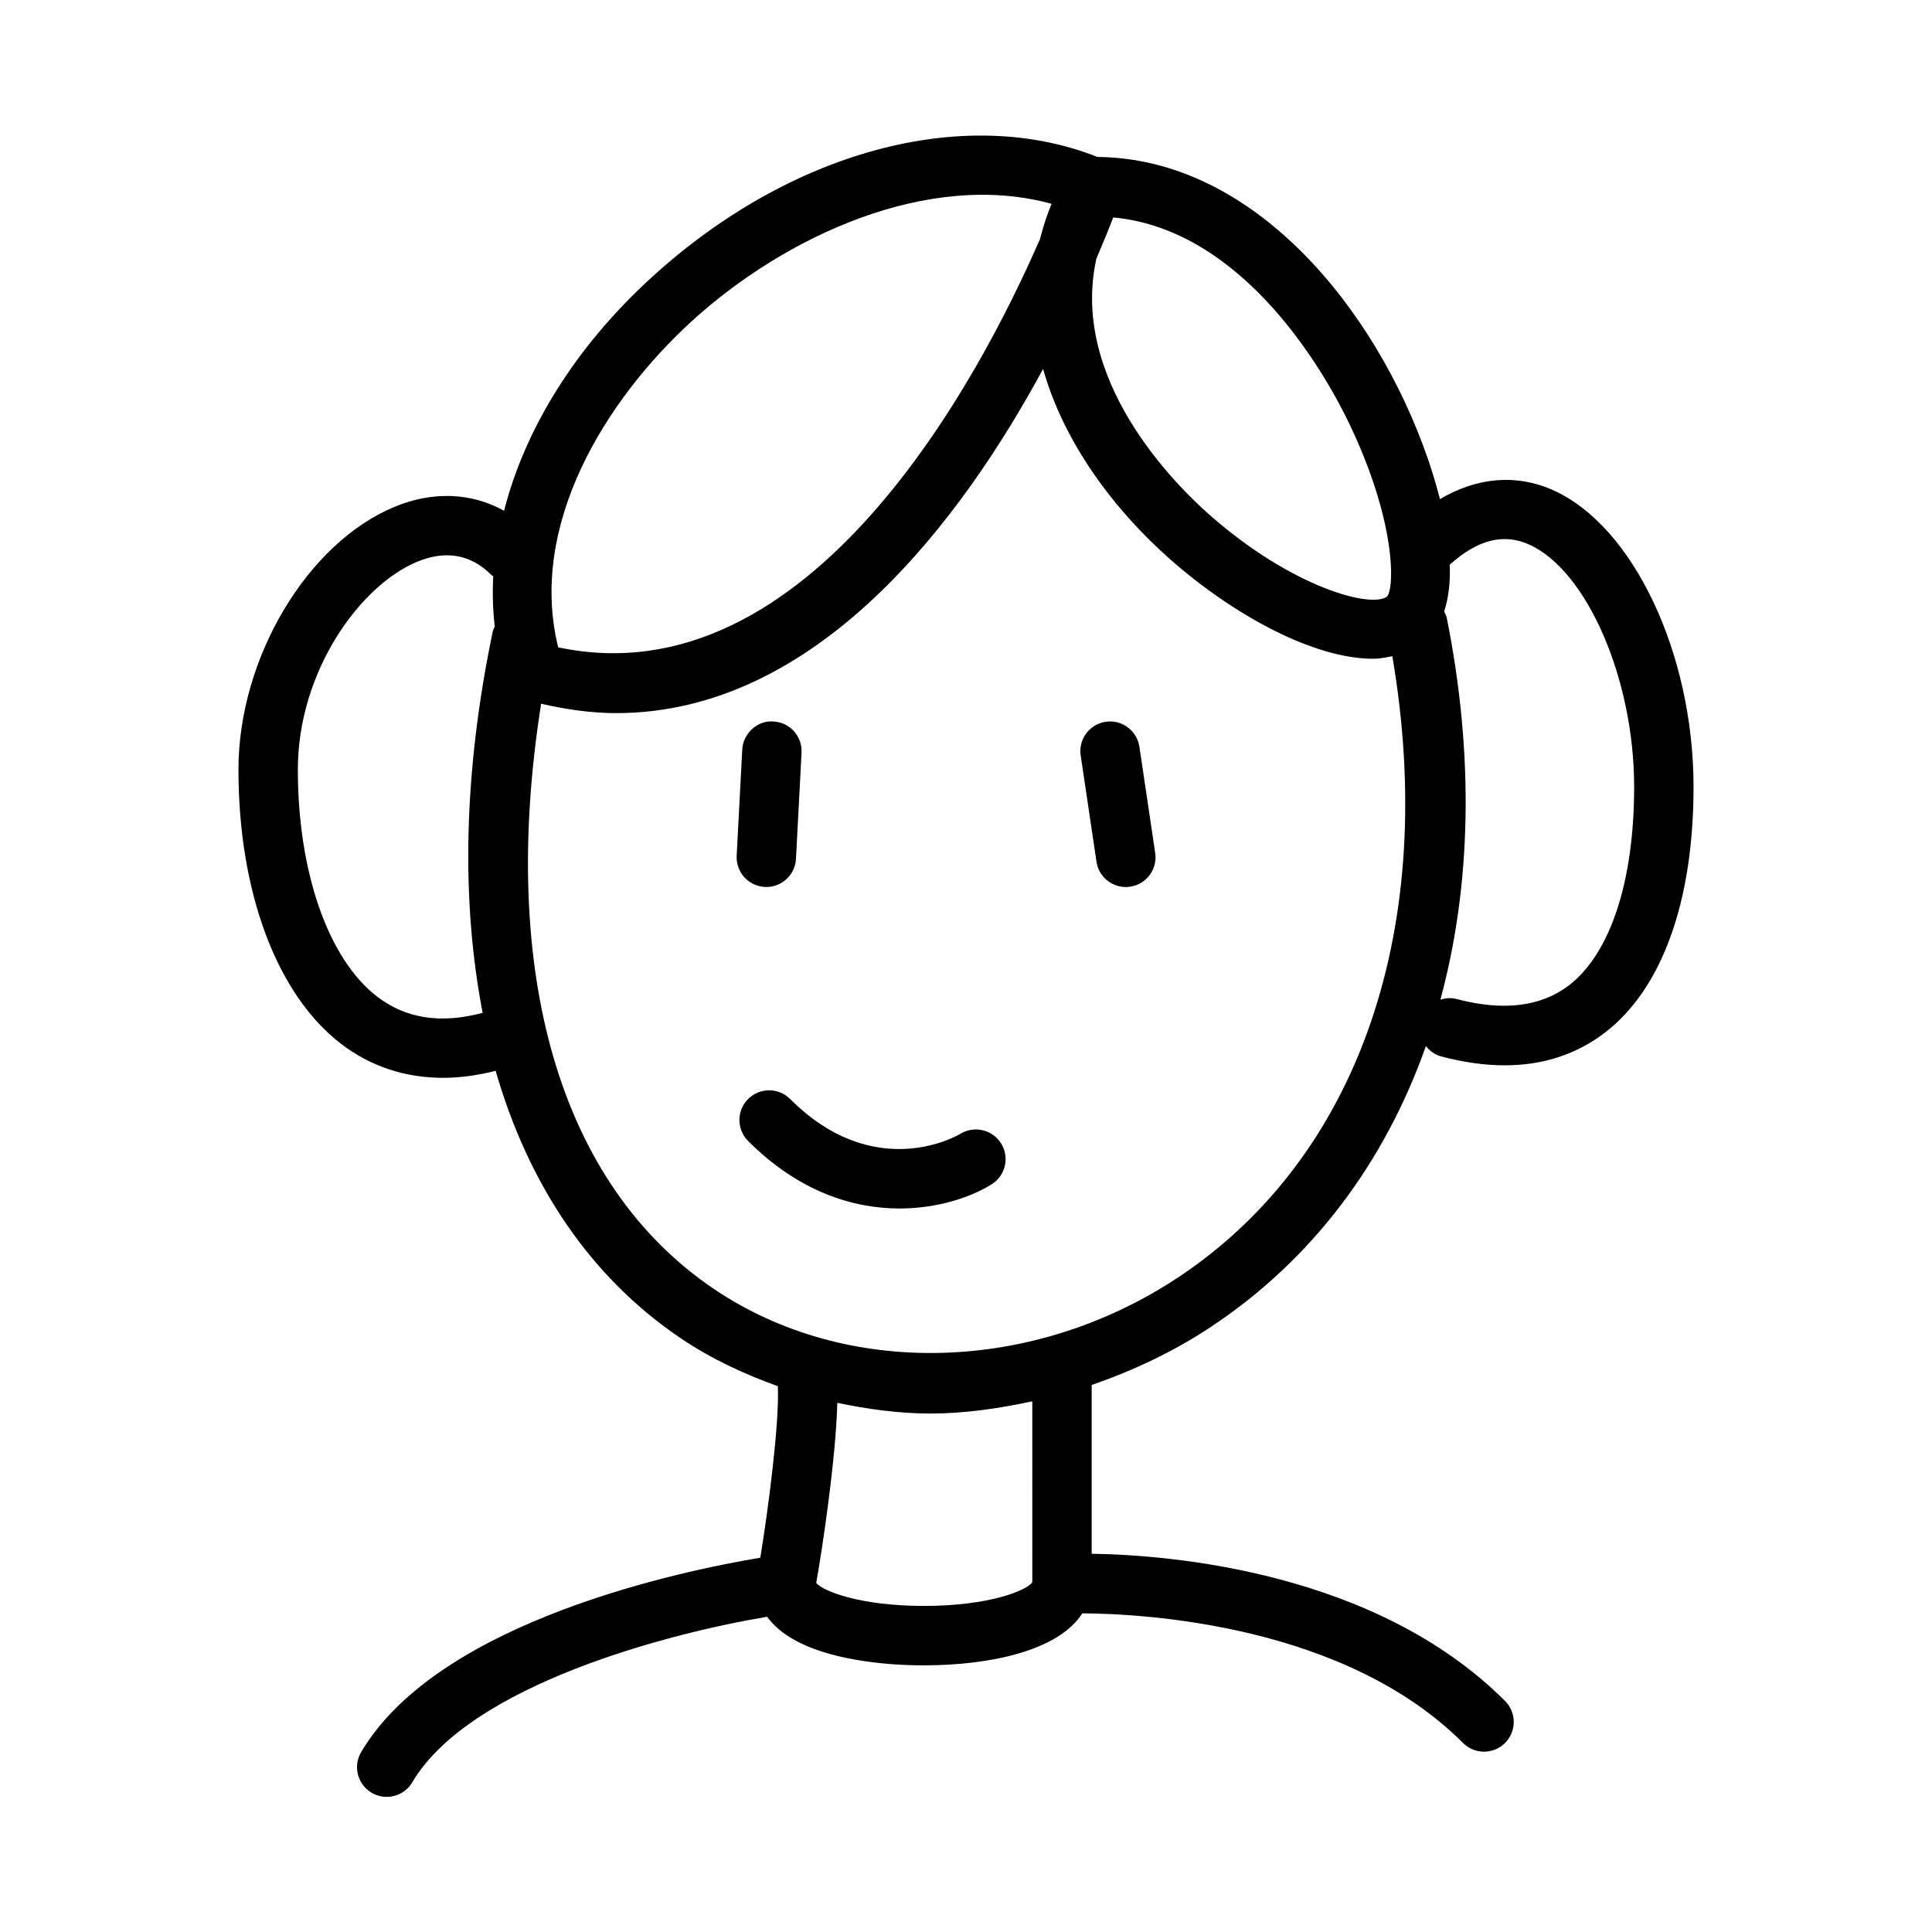 <?xml version="1.0" encoding="UTF-8"?>
<!-- Uploaded to: SVG Repo, www.svgrepo.com, Generator: SVG Repo Mixer Tools -->
<svg fill="#000000" width="800px" height="800px" version="1.1" viewBox="144 144 512 512" xmlns="http://www.w3.org/2000/svg">
 <g>
  <path d="m346.67 379.05c0.137 0.016 0.277 0.016 0.414 0.016 4.168 0 7.641-3.258 7.856-7.457l1.477-28.137c0.23-4.352-3.106-8.043-7.441-8.273-4.168-0.367-8.043 3.106-8.273 7.441l-1.477 28.137c-0.227 4.352 3.109 8.043 7.445 8.273z"/>
  <path d="m437.02 335.28c-4.305 0.629-7.273 4.644-6.625 8.934l4.184 28.137c0.57 3.906 3.938 6.719 7.766 6.719 0.383 0 0.785-0.031 1.168-0.094 4.305-0.629 7.273-4.644 6.625-8.934l-4.184-28.137c-0.633-4.301-4.738-7.301-8.934-6.625z"/>
  <path d="m398.47 444.49c-0.23 0.137-22.355 13.484-45.078-9.242-3.074-3.074-8.055-3.074-11.133 0-3.074 3.074-3.074 8.055 0 11.133 13.562 13.562 27.969 17.883 40.129 17.883 10.41 0 19.172-3.152 24.387-6.394 3.691-2.305 4.828-7.148 2.535-10.84-2.305-3.691-7.148-4.801-10.84-2.539z"/>
  <path d="m555.59 273.9c-9.84-4.391-20.219-3.387-29.996 2.371-1.07-4.231-2.262-8.004-3.231-10.797-13.766-39.715-46.094-79.539-87.508-79.875-35.398-14-81.531-1.617-118.3 32.027-20.254 18.535-33.457 40.16-38.973 61.727-8.645-4.785-18.777-5.258-28.953-1.07-23.23 9.578-41.438 40.176-41.438 69.664 0 32.426 10.148 59.578 27.137 72.633 7.824 6.012 17.02 9.055 27.09 9.055 4.488 0 9.152-0.652 13.93-1.859 8.758 30.312 25.113 54.668 48.941 70.801 8.094 5.484 16.836 9.547 25.848 12.777 0.438 9.93-2.559 32.73-4.648 45.457-19.844 3.301-85.148 16.582-105.78 51.512-2.215 3.734-0.969 8.562 2.781 10.777 1.246 0.738 2.629 1.09 3.996 1.09 2.691 0 5.305-1.383 6.781-3.875 15.297-25.895 68.398-39.574 94.035-43.855 2.371 3.273 6.578 6.586 13.914 9.031 7.41 2.477 17.234 3.844 27.629 3.844 17.453 0 35.668-3.852 41.977-13.785 16.246 0.105 69.434 2.875 100.9 34.359 1.539 1.539 3.551 2.305 5.566 2.305 2.016 0 4.027-0.77 5.566-2.305 3.074-3.074 3.074-8.055 0-11.133-34.359-34.371-88.84-38.711-109.55-39.012v-44.727c10.926-3.785 21.641-8.773 31.75-15.496 26.73-17.766 45.906-43.438 56.824-74.316 1.012 1.238 2.297 2.269 3.957 2.715 5.965 1.582 11.625 2.383 16.93 2.383 10.148 0 19.051-2.906 26.598-8.703 15.113-11.609 23.445-34.73 23.445-65.098-0.004-35.371-16.008-69.168-37.227-78.621zm-54.242-18.082c12.531 25.922 12.301 43.695 10.254 46.262-4.242 3.242-25.23-2.445-46.91-21.508-9.75-8.578-37.18-36.156-30.148-68.012 1.867-4.375 3.414-8.16 4.481-10.941 34.914 3.254 56.387 41.91 62.324 54.199zm-174.17-26.566c24.891-22.785 62.961-40.188 95.496-31.238-1.285 3.094-2.266 6.188-3.039 9.277-15.973 36.711-61.059 122.39-127.71 108.26-8.012-32.395 12.574-65.543 35.254-86.297zm-83.258 178.84c-12.945-9.949-20.988-32.996-20.988-60.148 0-25.969 16.453-48.832 31.688-55.105 7.598-3.102 14.195-1.902 19.621 3.555 0.141 0.137 0.324 0.184 0.473 0.309-0.246 4.508-0.105 8.965 0.398 13.363-0.152 0.398-0.41 0.734-0.5 1.164-7.891 37.68-8.395 71.711-2.707 101.19-11.242 2.965-20.363 1.508-27.984-4.328zm173.65 155.21c-1.414 2.172-11.363 6.285-28.719 6.285-16.859 0-26.695-3.883-28.543-6.086 1.527-8.516 5.199-32.691 5.586-47.734 8.129 1.688 16.379 2.836 24.77 2.836 8.953-0.004 17.953-1.32 26.906-3.238zm38.773-80.859c-38.574 25.629-88.113 26.891-123.23 3.09-40.871-27.668-56.934-83.781-45.711-155.04 6.828 1.57 13.484 2.492 19.863 2.492 53.465 0 91.582-51.328 113.16-91.207 5.535 19.582 18.789 37.352 33.875 50.617 16.699 14.684 37.883 26.184 53.566 26.184 1.816 0 3.457-0.359 5.113-0.684 12.188 71.344-8.516 132.55-56.637 164.55zm103.43-77.305c-7.41 5.672-17.48 6.887-29.875 3.582-1.445-0.363-2.848-0.191-4.18 0.195 8.176-30.156 9.023-64.59 1.672-101.26-0.121-0.594-0.441-1.078-0.68-1.605 1.234-3.742 1.656-7.984 1.492-12.441 0.031-0.027 0.078-0.035 0.109-0.062 7.32-6.551 14.145-8.258 20.863-5.273 15.375 6.856 27.891 35.672 27.891 64.254 0.004 24.992-6.301 44.168-17.293 52.609z"/>
 </g>
</svg>